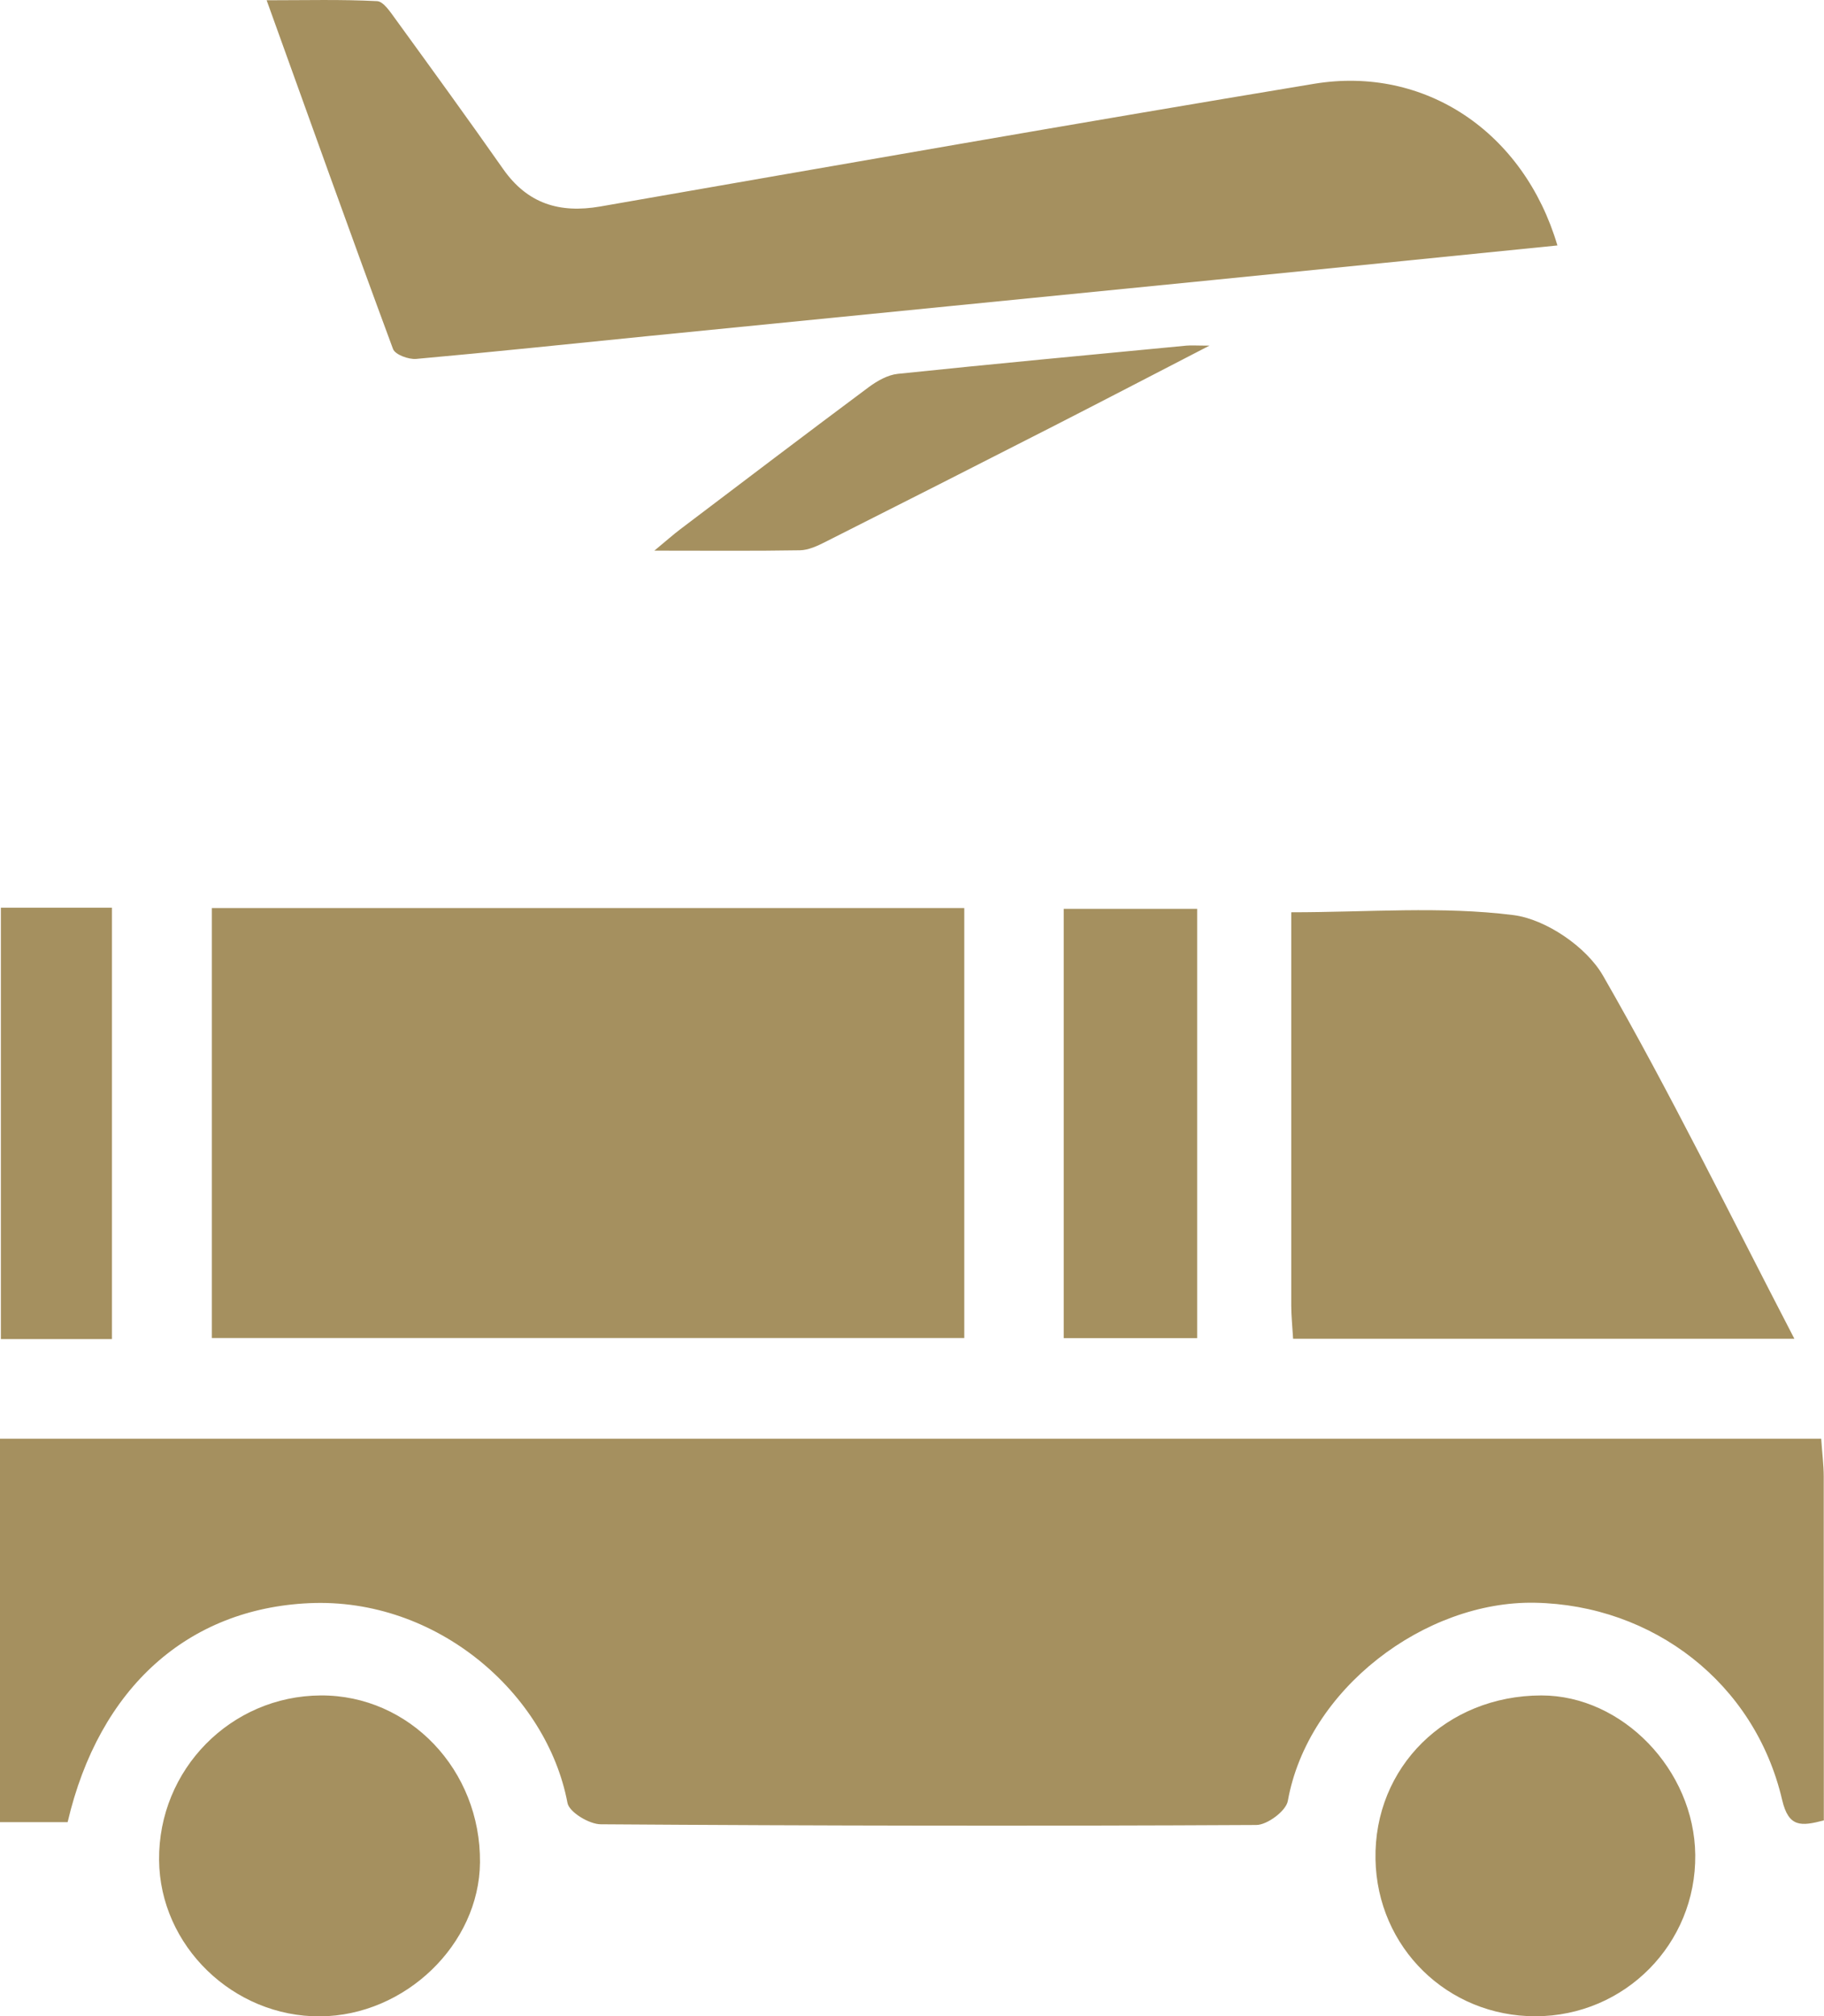 <?xml version="1.0" encoding="UTF-8"?>
<svg xmlns="http://www.w3.org/2000/svg" id="Calque_2" viewBox="0 0 207.41 229.27">
  <g id="Calque_1-2">
    <path d="M177.09,27.91c-13.11,1.32-25.99,2.62-38.87,3.9-21.6,2.15-43.19,4.28-64.79,6.43-8.7,.87-17.39,1.79-26.1,2.57-.87,.08-2.41-.49-2.64-1.13C39.88,26.69,35.22,13.63,30.32,.03c4.47,0,8.52-.11,12.56,.1,.74,.04,1.51,1.25,2.1,2.05,4.11,5.66,8.22,11.32,12.24,17.05,2.76,3.93,6.4,5.05,11.03,4.25,27.04-4.71,54.08-9.46,81.16-13.95,12.63-2.09,23.87,5.48,27.69,18.39Zm-42.18,11.39c-10.95,1.05-21.89,2.07-32.83,3.21-1.14,.12-2.33,.8-3.28,1.5-7.17,5.34-14.29,10.75-21.42,16.15-.83,.63-1.61,1.32-2.97,2.45,6.1,0,11.33,.05,16.56-.04,.96-.02,1.97-.49,2.86-.94,8.71-4.39,17.42-8.81,26.11-13.25,5.63-2.88,11.24-5.8,17.59-9.08-1.45,0-2.04-.05-2.63,0ZM0,163.58v43.61H7.69c3.59-15.35,13.72-24.27,27.45-24.9,14.57-.67,27.05,10.31,29.39,22.72,.2,1.04,2.47,2.42,3.79,2.42,24.84,.17,49.69,.21,74.53,.08,1.25,0,3.39-1.6,3.59-2.73,2.28-12.76,15.61-22.77,28.08-22.54,13.41,.25,25.02,9.09,28.13,22.42,.74,3.15,2.15,3,4.74,2.33,0-13.2,0-26.14-.01-39.08,0-1.34-.18-2.68-.29-4.32H0Zm24.09-11.44H109.65v-48.89H24.09v48.89Zm179.95,.08c-7.38-14.21-14.13-28.01-21.77-41.3-1.88-3.26-6.49-6.4-10.18-6.87-8.17-1.03-16.55-.32-25.26-.32,0,14.88,0,29.8,0,44.72,0,1.18,.13,2.37,.21,3.77h56.99ZM54.58,211.76c.09-10.51-8.03-19.03-18.1-18.98-10.24,.05-18.48,8.43-18.39,18.71,.08,9.75,8.43,17.85,18.32,17.78,9.66-.07,18.09-8.19,18.17-17.51Zm120.68-18.98c-10.82,.02-19.05,8.16-18.85,18.64,.19,10.02,8.19,17.86,18.21,17.84,10.14-.02,18.26-8.23,18.15-18.35-.1-9.66-8.29-18.14-17.5-18.13Zm-54.3-89.44v48.81h15.17v-48.81h-15.17ZM.1,152.26H12.73v-49.05H.1v49.05Z" style="fill:#a5905f;"></path>
  </g>
</svg>
